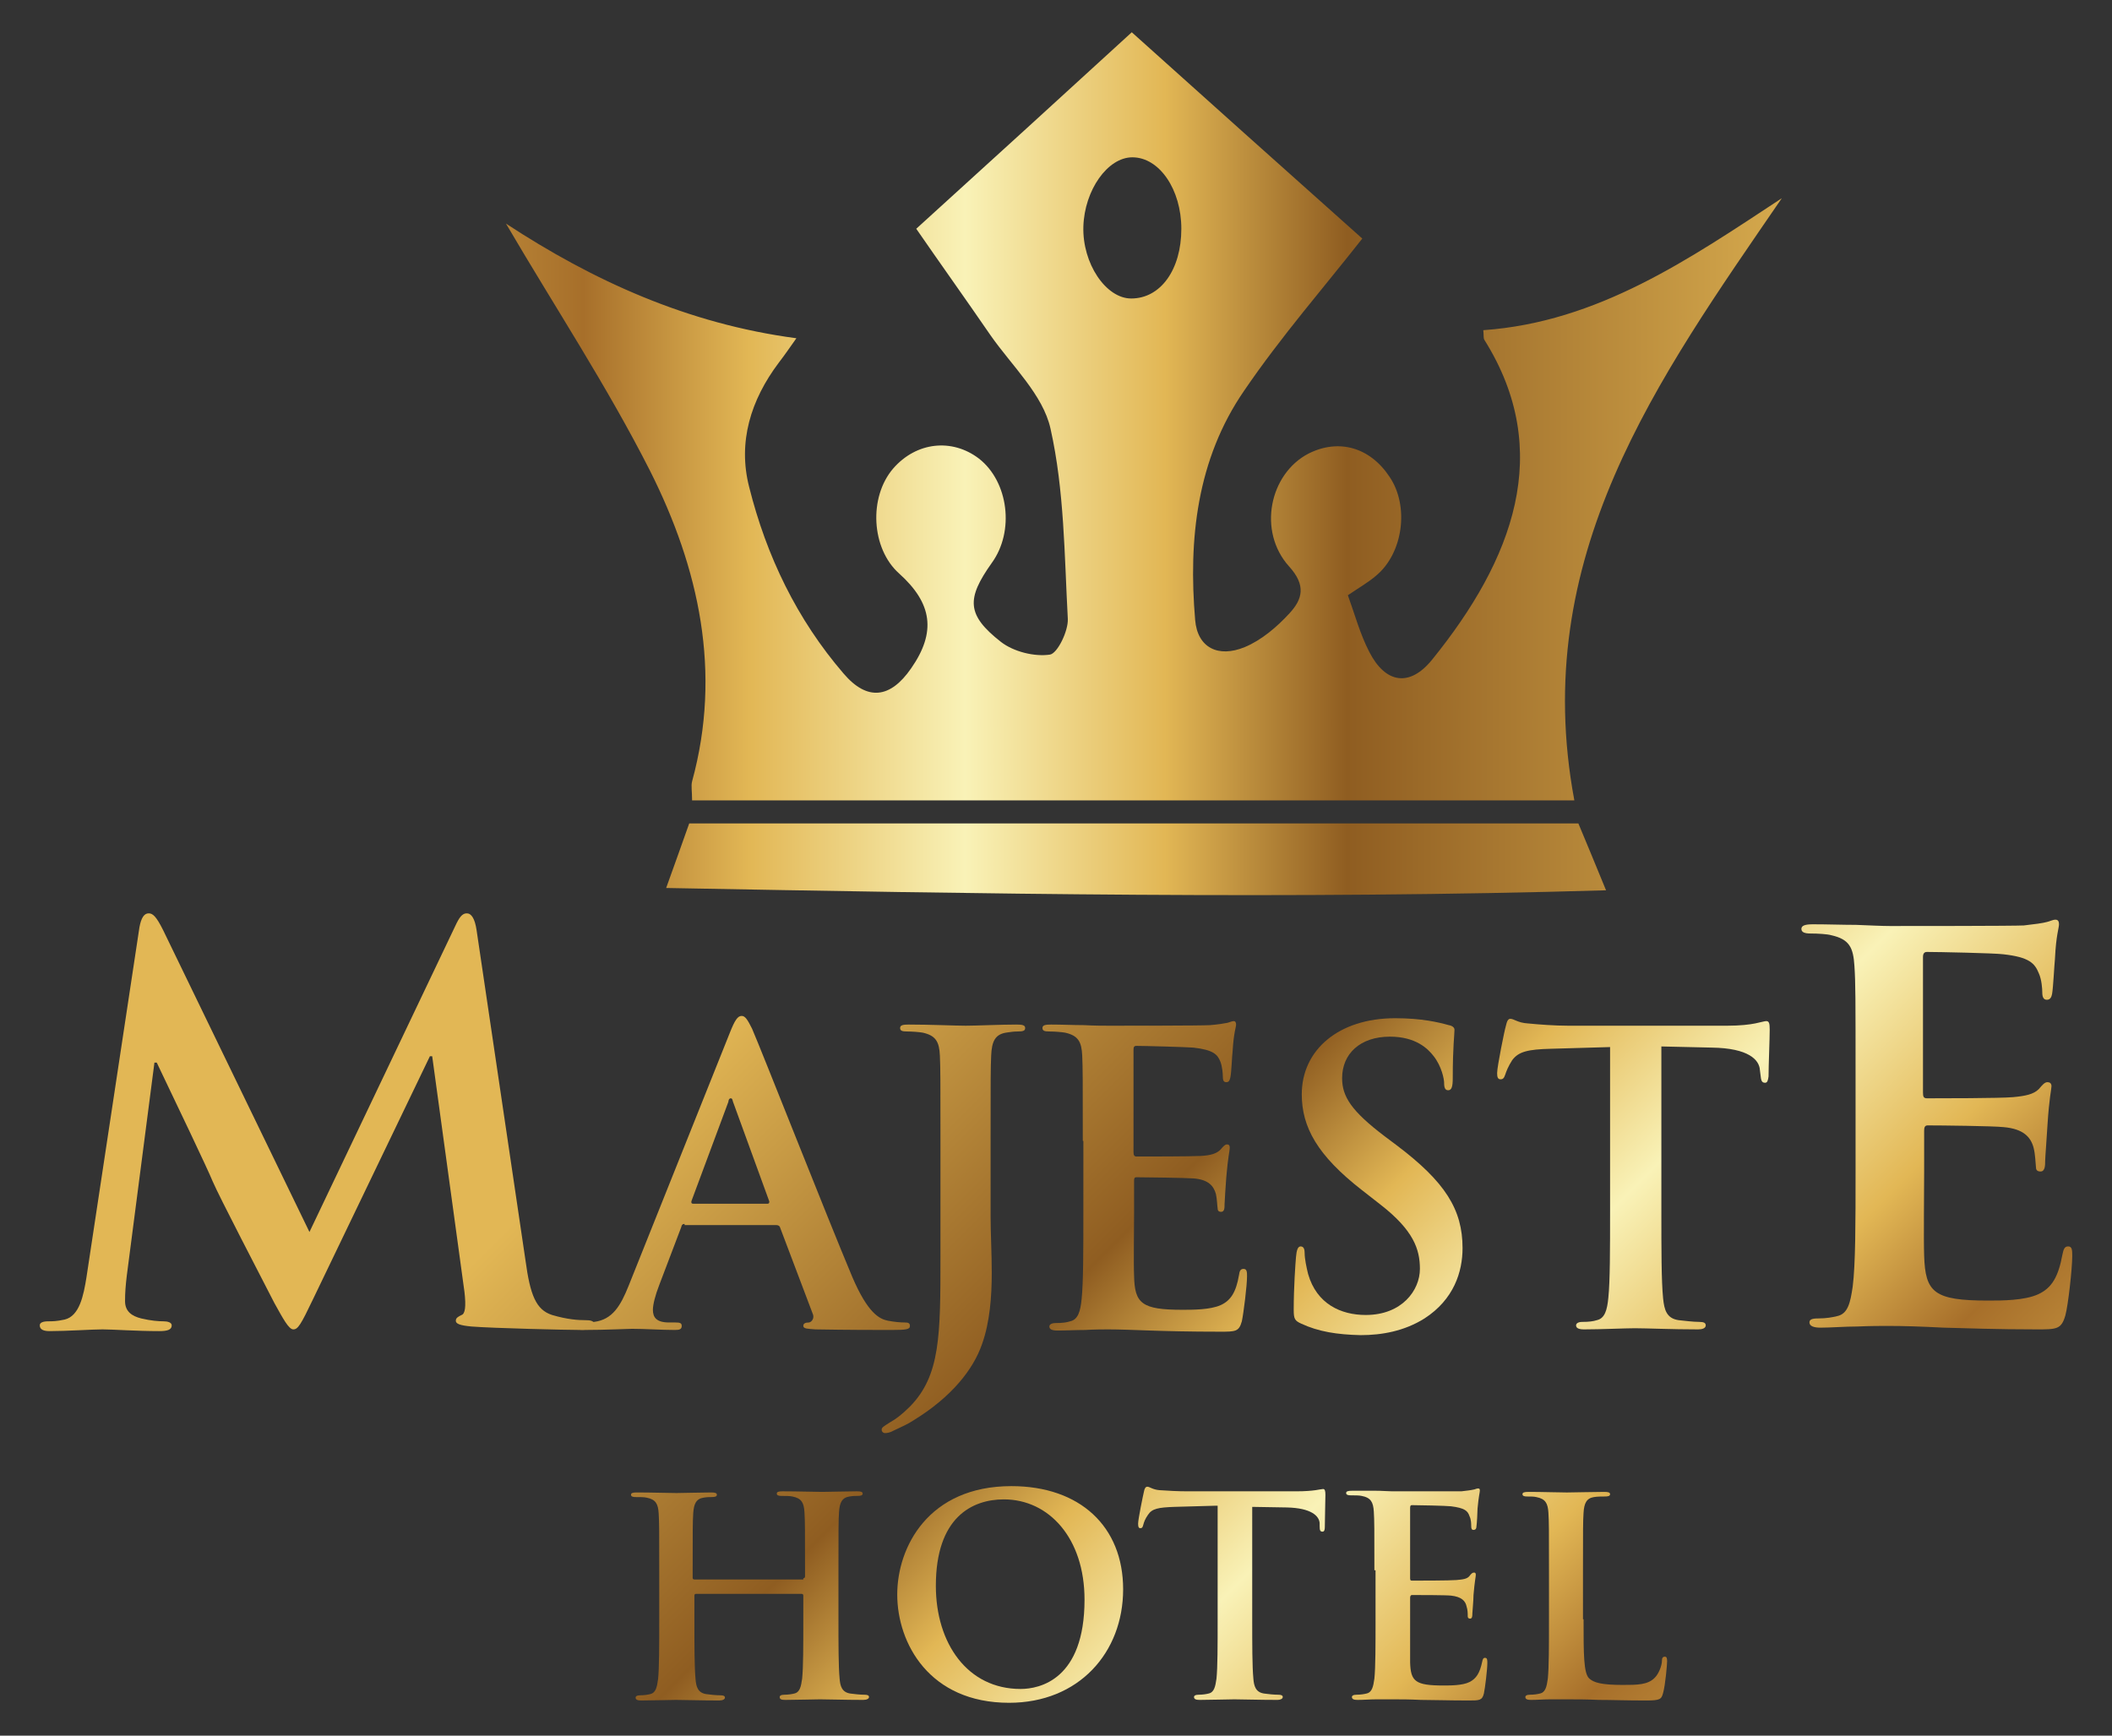 <?xml version="1.0" encoding="utf-8"?>
<!-- Generator: Adobe Illustrator 26.0.0, SVG Export Plug-In . SVG Version: 6.00 Build 0)  -->
<svg version="1.1" id="Layer_1" xmlns="http://www.w3.org/2000/svg" xmlns:xlink="http://www.w3.org/1999/xlink" x="0px" y="0px"
	 viewBox="0 0 366.5 301.2" style="enable-background:new 0 0 366.5 301.2;" xml:space="preserve">
<rect x="0" y="0" width="366.5" height="301.2" fill="#333333" stroke="none"/>
<style type="text/css">
	.st0{fill:url(#SVGID_1_);}
	.st1{fill:url(#SVGID_00000004503982407146859540000016358507640213012121_);}
	.st2{fill:url(#SVGID_00000057865542169685913740000000557591171181694638_);}
	.st3{fill:url(#SVGID_00000003106494526010422580000006159326202845739928_);}
	.st4{fill:url(#SVGID_00000041285369851883418910000007678734003610383233_);}
	.st5{fill:url(#SVGID_00000053505075831154589590000000633095956582282909_);}
	.st6{fill:url(#SVGID_00000024679767155125888270000000646311435902224561_);}
	.st7{fill:url(#SVGID_00000141443467638753301740000001458367067614427327_);}
	.st8{fill:url(#SVGID_00000177467845429935974690000013322877137433277844_);}
	.st9{fill:url(#SVGID_00000018230709332070688200000017817388179843221130_);}
	.st10{fill:url(#SVGID_00000011735713508482249650000011855763406947241150_);}
	.st11{fill:url(#SVGID_00000060752944985129345790000004144026644084415363_);}
	.st12{fill:url(#SVGID_00000089548946221478798980000008044555820347459738_);}
	.st13{fill:url(#SVGID_00000178198662810924859110000010291702481914601364_);}
</style>
<g>
	<g>
		<linearGradient id="SVGID_1_" gradientUnits="userSpaceOnUse" x1="250.11" y1="400.193" x2="75.501" y2="225.585">
			<stop  offset="0" style="stop-color:#EEC65F"/>
			<stop  offset="0.23" style="stop-color:#A76F2A"/>
			<stop  offset="0.33" style="stop-color:#E2B755"/>
			<stop  offset="0.46" style="stop-color:#F9F2B7"/>
			<stop  offset="0.58" style="stop-color:#E2B755"/>
			<stop  offset="0.69" style="stop-color:#8F5D21"/>
			<stop  offset="1" style="stop-color:#E2B755"/>
		</linearGradient>
		<path class="st0" d="M24.2,160.9c0.3-1.6,0.8-2.4,1.6-2.4c0.7,0,1.3,0.5,2.5,2.9l25.4,52.4L79,160.7c0.7-1.5,1.2-2.2,2-2.2
			c0.8,0,1.4,0.9,1.7,2.9l8.5,57.4c0.8,5.9,1.8,8.5,4.6,9.4c2.7,0.8,4.6,0.9,5.8,0.9c0.8,0,1.5,0.1,1.5,0.7c0,0.7-1.1,1-2.4,1
			c-2.3,0-15.1-0.3-18.9-0.6c-2.1-0.2-2.7-0.5-2.7-1c0-0.5,0.4-0.7,1-1c0.6-0.2,0.8-1.4,0.5-4l-5.6-40.9h-0.4l-20.3,42.2
			c-2.1,4.4-2.6,5.2-3.4,5.2c-0.8,0-1.8-1.9-3.3-4.6c-2.2-4.3-9.6-18.5-10.7-21.1c-0.8-2-6.4-13.7-9.7-20.6h-0.4l-4.8,37
			c-0.2,1.7-0.3,2.9-0.3,4.4c0,1.8,1.2,2.6,2.8,3c1.7,0.4,3,0.5,3.9,0.5c0.7,0,1.4,0.2,1.4,0.7c0,0.8-0.8,1-2.2,1
			c-3.9,0-8.1-0.3-9.8-0.3c-1.8,0-6.2,0.3-9.2,0.3c-0.9,0-1.7-0.2-1.7-1c0-0.5,0.6-0.7,1.5-0.7c0.7,0,1.4,0,2.8-0.3
			c2.6-0.6,3.3-4.2,3.8-7.3L24.2,160.9z"/>
		
			<linearGradient id="SVGID_00000090293792717319922780000009693077613334724502_" gradientUnits="userSpaceOnUse" x1="280.79" y1="369.513" x2="106.182" y2="194.905">
			<stop  offset="0" style="stop-color:#EEC65F"/>
			<stop  offset="0.23" style="stop-color:#A76F2A"/>
			<stop  offset="0.33" style="stop-color:#E2B755"/>
			<stop  offset="0.46" style="stop-color:#F9F2B7"/>
			<stop  offset="0.58" style="stop-color:#E2B755"/>
			<stop  offset="0.69" style="stop-color:#8F5D21"/>
			<stop  offset="1" style="stop-color:#E2B755"/>
		</linearGradient>
		<path style="fill:url(#SVGID_00000090293792717319922780000009693077613334724502_);" d="M118.8,212.4c-0.3,0-0.5,0.1-0.6,0.6
			l-3.8,10c-0.7,1.8-1.1,3.4-1.1,4.3c0,1.3,0.6,2.2,2.8,2.2h1.1c0.8,0,1.1,0.1,1.1,0.6c0,0.6-0.4,0.7-1.2,0.7
			c-2.2,0-5.3-0.2-7.4-0.2c-0.8,0-4.6,0.2-8.3,0.2c-0.9,0-1.3-0.1-1.3-0.7c0-0.4,0.3-0.6,0.8-0.6c0.6,0,1.6-0.1,2.2-0.1
			c3.2-0.4,4.6-2.8,6-6.3l17.6-44c0.8-2,1.3-2.8,2-2.8c0.6,0,1,0.6,1.8,2.2c1.7,3.9,12.9,32.4,17.4,43.1c2.7,6.3,4.7,7.3,6.2,7.6
			c1.1,0.2,2.1,0.3,2.9,0.3c0.6,0,0.9,0.1,0.9,0.6c0,0.6-0.6,0.7-3.2,0.7c-2.5,0-7.6,0-13.2-0.1c-1.3-0.1-2.1-0.1-2.1-0.6
			c0-0.4,0.3-0.6,1-0.6c0.5-0.1,1-0.8,0.6-1.6l-5.6-14.8c-0.1-0.4-0.4-0.5-0.7-0.5H118.8z M133.1,208.9c0.4,0,0.4-0.2,0.4-0.4
			l-6.3-17.3c-0.1-0.3-0.1-0.6-0.4-0.6s-0.4,0.4-0.4,0.6l-6.4,17.2c-0.1,0.3,0,0.5,0.3,0.5H133.1z"/>
		
			<linearGradient id="SVGID_00000175285260435258920380000006671234317562721708_" gradientUnits="userSpaceOnUse" x1="301.269" y1="349.034" x2="126.661" y2="174.425">
			<stop  offset="0" style="stop-color:#EEC65F"/>
			<stop  offset="0.23" style="stop-color:#A76F2A"/>
			<stop  offset="0.33" style="stop-color:#E2B755"/>
			<stop  offset="0.46" style="stop-color:#F9F2B7"/>
			<stop  offset="0.58" style="stop-color:#E2B755"/>
			<stop  offset="0.69" style="stop-color:#8F5D21"/>
			<stop  offset="1" style="stop-color:#E2B755"/>
		</linearGradient>
		<path style="fill:url(#SVGID_00000175285260435258920380000006671234317562721708_);" d="M163.2,198c0-10.6,0-12.6-0.1-14.8
			c-0.1-2.4-0.7-3.5-3-4c-0.6-0.1-1.8-0.2-2.7-0.2c-0.8,0-1.2-0.1-1.2-0.6s0.5-0.6,1.5-0.6c3.7,0,8.1,0.2,9.9,0.2
			c1.7,0,6.1-0.2,8.8-0.2c1,0,1.5,0.1,1.5,0.6s-0.4,0.6-1.3,0.6c-0.8,0-1.2,0.1-2,0.2c-1.9,0.3-2.5,1.5-2.6,4
			c-0.1,2.2-0.1,4.2-0.1,14.8v13c0,3,0.2,6.4,0.2,9.9c0,4-0.3,8.5-1.7,12.4c-1.5,4.3-5.2,9.1-11.9,13.2c-0.9,0.6-2,1.1-3.5,1.8
			c-0.5,0.3-1.1,0.4-1.4,0.4c-0.3,0-0.6-0.2-0.6-0.6c0-0.4,0.4-0.6,1.5-1.3c0.9-0.5,2-1.3,3.4-2.7c5.3-5.4,5.3-12.4,5.3-26.1V198z"
			/>
		
			<linearGradient id="SVGID_00000005980847491276758660000013779265953399486655_" gradientUnits="userSpaceOnUse" x1="322.32" y1="327.983" x2="147.712" y2="153.375">
			<stop  offset="0" style="stop-color:#EEC65F"/>
			<stop  offset="0.23" style="stop-color:#A76F2A"/>
			<stop  offset="0.33" style="stop-color:#E2B755"/>
			<stop  offset="0.46" style="stop-color:#F9F2B7"/>
			<stop  offset="0.58" style="stop-color:#E2B755"/>
			<stop  offset="0.69" style="stop-color:#8F5D21"/>
			<stop  offset="1" style="stop-color:#E2B755"/>
		</linearGradient>
		<path style="fill:url(#SVGID_00000005980847491276758660000013779265953399486655_);" d="M187.9,198c0-10.6,0-12.6-0.1-14.8
			c-0.1-2.4-0.7-3.5-3-4c-0.6-0.1-1.8-0.2-2.7-0.2c-0.8,0-1.2-0.1-1.2-0.6s0.5-0.6,1.5-0.6c1.9,0,3.9,0.1,5.7,0.1
			c1.8,0.1,3.4,0.1,4.4,0.1c2.2,0,16.2,0,17.5-0.1c1.3-0.1,2.5-0.3,3-0.4c0.4-0.1,0.8-0.3,1.1-0.3s0.4,0.3,0.4,0.6
			c0,0.5-0.4,1.3-0.6,4.6c-0.1,0.7-0.2,3.8-0.4,4.6c-0.1,0.4-0.2,0.8-0.7,0.8c-0.5,0-0.6-0.4-0.6-1c0-0.5-0.1-1.7-0.4-2.5
			c-0.5-1.3-1.2-2.1-4.7-2.5c-1.2-0.1-8.5-0.3-9.9-0.3c-0.4,0-0.5,0.2-0.5,0.7v17.7c0,0.5,0.1,0.8,0.5,0.8c1.5,0,9.6,0,11.2-0.1
			c1.7-0.1,2.7-0.4,3.4-1.1c0.5-0.6,0.8-0.9,1.1-0.9c0.3,0,0.5,0.1,0.5,0.6s-0.3,1.5-0.6,5.1c-0.1,1.4-0.3,4.2-0.3,4.7
			c0,0.6,0,1.3-0.6,1.3c-0.5,0-0.6-0.3-0.6-0.6c-0.1-0.7-0.1-1.6-0.3-2.5c-0.4-1.4-1.3-2.5-3.9-2.7c-1.3-0.1-8.3-0.2-9.9-0.2
			c-0.4,0-0.4,0.3-0.4,0.7v5.5c0,2.4-0.1,8.8,0,10.9c0.1,4.8,1.3,5.9,8.4,5.9c1.8,0,4.8,0,6.6-0.8c1.8-0.8,2.7-2.3,3.2-5.2
			c0.1-0.8,0.3-1.1,0.8-1.1c0.6,0,0.6,0.6,0.6,1.3c0,1.6-0.6,6.4-0.9,7.8c-0.5,1.8-1.1,1.8-3.8,1.8c-5.3,0-9.1-0.1-12.1-0.2
			c-3-0.1-5.2-0.2-7.3-0.2c-0.8,0-2.3,0-4,0.1c-1.6,0-3.4,0.1-4.8,0.1c-0.9,0-1.4-0.2-1.4-0.7c0-0.3,0.3-0.6,1.1-0.6
			c1.1,0,1.9-0.1,2.5-0.3c1.4-0.3,1.8-1.8,2-3.9c0.3-2.9,0.3-8.5,0.3-14.9V198z"/>
		
			<linearGradient id="SVGID_00000151503333068720430600000017393691149427529915_" gradientUnits="userSpaceOnUse" x1="342.586" y1="307.717" x2="167.978" y2="133.108">
			<stop  offset="0" style="stop-color:#EEC65F"/>
			<stop  offset="0.23" style="stop-color:#A76F2A"/>
			<stop  offset="0.33" style="stop-color:#E2B755"/>
			<stop  offset="0.46" style="stop-color:#F9F2B7"/>
			<stop  offset="0.58" style="stop-color:#E2B755"/>
			<stop  offset="0.69" style="stop-color:#8F5D21"/>
			<stop  offset="1" style="stop-color:#E2B755"/>
		</linearGradient>
		<path style="fill:url(#SVGID_00000151503333068720430600000017393691149427529915_);" d="M225.8,229.7c-1.1-0.5-1.3-0.8-1.3-2.4
			c0-3.9,0.3-8.1,0.4-9.2c0.1-1.1,0.3-1.8,0.8-1.8c0.6,0,0.7,0.6,0.7,1.2c0,0.9,0.3,2.4,0.6,3.6c1.5,5.2,5.7,7.1,10,7.1
			c6.3,0,9.4-4.3,9.4-8c0-3.4-1.1-6.7-6.9-11.2l-3.2-2.5c-7.7-6-10.4-10.9-10.4-16.6c0-7.7,6.4-13.2,16.2-13.2
			c4.6,0,7.5,0.7,9.3,1.2c0.6,0.1,1,0.4,1,0.8c0,0.9-0.3,2.9-0.3,8.4c0,1.5-0.2,2.1-0.8,2.1c-0.5,0-0.7-0.4-0.7-1.3
			c0-0.6-0.4-2.8-1.8-4.6c-1-1.3-3.1-3.4-7.6-3.4c-5.2,0-8.3,3-8.3,7.2c0,3.2,1.6,5.7,7.4,10.1l2,1.5c8.5,6.4,11.5,11.2,11.5,17.9
			c0,4.1-1.5,8.9-6.6,12.2c-3.5,2.2-7.4,2.9-11.1,2.9C232,231.6,228.8,231.1,225.8,229.7z"/>
		
			<linearGradient id="SVGID_00000169544017309795867860000007710753649419882907_" gradientUnits="userSpaceOnUse" x1="368.369" y1="281.934" x2="193.761" y2="107.326">
			<stop  offset="0" style="stop-color:#EEC65F"/>
			<stop  offset="0.23" style="stop-color:#A76F2A"/>
			<stop  offset="0.33" style="stop-color:#E2B755"/>
			<stop  offset="0.46" style="stop-color:#F9F2B7"/>
			<stop  offset="0.58" style="stop-color:#E2B755"/>
			<stop  offset="0.69" style="stop-color:#8F5D21"/>
			<stop  offset="1" style="stop-color:#E2B755"/>
		</linearGradient>
		<path style="fill:url(#SVGID_00000169544017309795867860000007710753649419882907_);" d="M279.6,181.7l-10.4,0.3
			c-4.1,0.1-5.7,0.5-6.8,2c-0.7,1.1-1,1.9-1.2,2.5s-0.4,0.8-0.8,0.8c-0.5,0-0.6-0.4-0.6-1.1c0-1.1,1.3-7.5,1.5-8.1
			c0.2-0.9,0.4-1.3,0.8-1.3c0.6,0,1.3,0.7,3,0.8c2,0.2,4.7,0.4,7,0.4h27.7c2.2,0,3.8-0.2,4.8-0.4c1-0.2,1.6-0.4,1.9-0.4
			c0.5,0,0.6,0.4,0.6,1.5c0,1.5-0.2,6.3-0.2,8.1c-0.1,0.7-0.2,1.1-0.6,1.1c-0.6,0-0.7-0.4-0.8-1.4l-0.1-0.8c-0.1-1.8-2-3.8-8.3-3.9
			l-8.8-0.2v28.7c0,6.4,0,12,0.3,15c0.2,2,0.6,3.5,2.7,3.8c1,0.1,2.5,0.3,3.6,0.3c0.8,0,1.1,0.2,1.1,0.6c0,0.5-0.6,0.7-1.3,0.7
			c-4.6,0-9-0.2-11-0.2c-1.6,0-6,0.2-8.8,0.2c-0.9,0-1.4-0.2-1.4-0.7c0-0.3,0.3-0.6,1.1-0.6c1.1,0,1.9-0.1,2.5-0.3
			c1.4-0.3,1.8-1.8,2-3.9c0.3-2.9,0.3-8.5,0.3-14.9V181.7z"/>
		
			<linearGradient id="SVGID_00000021815788139266374150000013948831016932193929_" gradientUnits="userSpaceOnUse" x1="395.535" y1="254.768" x2="220.926" y2="80.16">
			<stop  offset="0" style="stop-color:#EEC65F"/>
			<stop  offset="0.23" style="stop-color:#A76F2A"/>
			<stop  offset="0.33" style="stop-color:#E2B755"/>
			<stop  offset="0.46" style="stop-color:#F9F2B7"/>
			<stop  offset="0.58" style="stop-color:#E2B755"/>
			<stop  offset="0.69" style="stop-color:#8F5D21"/>
			<stop  offset="1" style="stop-color:#E2B755"/>
		</linearGradient>
		<path style="fill:url(#SVGID_00000021815788139266374150000013948831016932193929_);" d="M322,187.3c0-14.1,0-16.7-0.2-19.7
			c-0.2-3.2-0.9-4.6-4-5.3c-0.7-0.2-2.3-0.3-3.6-0.3c-1,0-1.6-0.2-1.6-0.8s0.7-0.8,2-0.8c2.5,0,5.2,0.1,7.5,0.1
			c2.4,0.1,4.6,0.2,5.9,0.2c3,0,21.5,0,23.2-0.1c1.8-0.2,3.3-0.4,4-0.6c0.5-0.1,1-0.4,1.5-0.4s0.6,0.4,0.6,0.8c0,0.7-0.5,1.8-0.7,6
			c-0.1,0.9-0.3,5-0.5,6.1c-0.1,0.5-0.3,1-0.9,1s-0.8-0.5-0.8-1.3c0-0.6-0.1-2.2-0.6-3.3c-0.7-1.7-1.6-2.8-6.2-3.3
			c-1.6-0.2-11.3-0.4-13.2-0.4c-0.5,0-0.7,0.3-0.7,0.9v23.5c0,0.7,0.1,1,0.7,1c2,0,12.7,0,14.9-0.2c2.2-0.2,3.6-0.5,4.5-1.4
			c0.6-0.7,1-1.2,1.5-1.2c0.4,0,0.7,0.2,0.7,0.7s-0.4,2-0.7,6.8c-0.1,1.9-0.4,5.6-0.4,6.2c0,0.7,0,1.8-0.8,1.8
			c-0.7,0-0.8-0.4-0.8-0.8c-0.1-0.9-0.1-2.1-0.4-3.3c-0.5-1.9-1.8-3.3-5.2-3.6c-1.8-0.2-11-0.3-13.2-0.3c-0.5,0-0.6,0.4-0.6,0.9v7.3
			c0,3.2-0.1,11.7,0,14.4c0.2,6.4,1.7,7.8,11.1,7.8c2.4,0,6.3,0,8.7-1.1c2.4-1.1,3.5-3.1,4.2-6.9c0.2-1,0.4-1.4,1-1.4
			c0.7,0,0.7,0.7,0.7,1.7c0,2.1-0.7,8.5-1.2,10.3c-0.7,2.4-1.5,2.4-5,2.4c-7,0-12.1-0.2-16.1-0.3c-4-0.2-6.9-0.3-9.7-0.3
			c-1,0-3.1,0-5.3,0.1c-2.1,0-4.6,0.2-6.4,0.2c-1.2,0-1.9-0.3-1.9-0.9c0-0.5,0.4-0.7,1.5-0.7c1.4,0,2.5-0.2,3.3-0.4
			c1.9-0.4,2.3-2.4,2.7-5.1c0.5-3.9,0.5-11.2,0.5-19.8V187.3z"/>
	</g>
	<g>
		
			<linearGradient id="SVGID_00000016773844615695409440000017254486056721425571_" gradientUnits="userSpaceOnUse" x1="251.921" y1="398.383" x2="77.312" y2="223.774">
			<stop  offset="0" style="stop-color:#EEC65F"/>
			<stop  offset="0.23" style="stop-color:#A76F2A"/>
			<stop  offset="0.33" style="stop-color:#E2B755"/>
			<stop  offset="0.46" style="stop-color:#F9F2B7"/>
			<stop  offset="0.58" style="stop-color:#E2B755"/>
			<stop  offset="0.69" style="stop-color:#8F5D21"/>
			<stop  offset="1" style="stop-color:#E2B755"/>
		</linearGradient>
		<path style="fill:url(#SVGID_00000016773844615695409440000017254486056721425571_);" d="M139.4,273.9c0.1,0,0.3-0.1,0.3-0.3v-1
			c0-7.3,0-8.6-0.1-10.2c-0.1-1.6-0.5-2.4-2.1-2.7c-0.4-0.1-1.2-0.1-1.9-0.1c-0.5,0-0.8-0.1-0.8-0.4c0-0.3,0.3-0.4,1-0.4
			c2.6,0,5.6,0.1,6.9,0.1c1.2,0,4.2-0.1,6-0.1c0.7,0,1,0.1,1,0.4c0,0.3-0.3,0.4-0.9,0.4c-0.4,0-0.8,0-1.4,0.1
			c-1.3,0.2-1.7,1.1-1.8,2.7c-0.1,1.5-0.1,2.9-0.1,10.2v8.4c0,4.4,0,8.2,0.2,10.3c0.1,1.3,0.4,2.4,1.9,2.6c0.7,0.1,1.7,0.2,2.4,0.2
			c0.5,0,0.8,0.1,0.8,0.4c0,0.3-0.4,0.5-1,0.5c-3.1,0-6.1-0.1-7.5-0.1c-1.1,0-4.1,0.1-6,0.1c-0.7,0-1-0.1-1-0.5
			c0-0.2,0.2-0.4,0.8-0.4c0.7,0,1.3-0.1,1.7-0.2c1-0.2,1.2-1.2,1.4-2.6c0.2-2,0.2-5.8,0.2-10.2v-4.2c0-0.2-0.1-0.3-0.3-0.3h-18.3
			c-0.1,0-0.3,0-0.3,0.3v4.2c0,4.4,0,8.2,0.2,10.3c0.1,1.3,0.4,2.4,1.9,2.6c0.7,0.1,1.7,0.2,2.4,0.2c0.5,0,0.8,0.1,0.8,0.4
			c0,0.3-0.4,0.5-1,0.5c-3.1,0-6.1-0.1-7.5-0.1c-1.1,0-4.1,0.1-6,0.1c-0.6,0-1-0.1-1-0.5c0-0.2,0.2-0.4,0.8-0.4
			c0.7,0,1.3-0.1,1.7-0.2c1-0.2,1.2-1.2,1.4-2.6c0.2-2,0.2-5.8,0.2-10.2v-8.4c0-7.3,0-8.6-0.1-10.2c-0.1-1.6-0.5-2.4-2.1-2.7
			c-0.4-0.1-1.2-0.1-1.9-0.1c-0.5,0-0.8-0.1-0.8-0.4c0-0.3,0.3-0.4,1-0.4c2.6,0,5.6,0.1,6.9,0.1c1.1,0,4.2-0.1,6-0.1
			c0.7,0,1,0.1,1,0.4c0,0.3-0.3,0.4-0.9,0.4c-0.4,0-0.8,0-1.4,0.1c-1.3,0.2-1.7,1.1-1.8,2.7c-0.1,1.5-0.1,2.9-0.1,10.2v1
			c0,0.2,0.1,0.3,0.3,0.3H139.4z"/>
		
			<linearGradient id="SVGID_00000031209321348909902110000010823208443258152588_" gradientUnits="userSpaceOnUse" x1="274.578" y1="375.725" x2="99.969" y2="201.117">
			<stop  offset="0" style="stop-color:#EEC65F"/>
			<stop  offset="0.23" style="stop-color:#A76F2A"/>
			<stop  offset="0.33" style="stop-color:#E2B755"/>
			<stop  offset="0.46" style="stop-color:#F9F2B7"/>
			<stop  offset="0.58" style="stop-color:#E2B755"/>
			<stop  offset="0.69" style="stop-color:#8F5D21"/>
			<stop  offset="1" style="stop-color:#E2B755"/>
		</linearGradient>
		<path style="fill:url(#SVGID_00000031209321348909902110000010823208443258152588_);" d="M155.7,276.7c0-8.2,5.4-18.8,19.8-18.8
			c11.9,0,19.4,7,19.4,17.9c0,11-7.7,19.7-19.8,19.7C161.3,295.5,155.7,285.2,155.7,276.7z M188.2,277.6c0-10.7-6.2-17.4-14-17.4
			c-5.5,0-11.8,3.1-11.8,15c0,10,5.5,17.9,14.7,17.9C180.4,293.1,188.2,291.5,188.2,277.6z"/>
		
			<linearGradient id="SVGID_00000063596090910346396120000006058432074667076793_" gradientUnits="userSpaceOnUse" x1="296.006" y1="354.297" x2="121.398" y2="179.688">
			<stop  offset="0" style="stop-color:#EEC65F"/>
			<stop  offset="0.23" style="stop-color:#A76F2A"/>
			<stop  offset="0.33" style="stop-color:#E2B755"/>
			<stop  offset="0.46" style="stop-color:#F9F2B7"/>
			<stop  offset="0.58" style="stop-color:#E2B755"/>
			<stop  offset="0.69" style="stop-color:#8F5D21"/>
			<stop  offset="1" style="stop-color:#E2B755"/>
		</linearGradient>
		<path style="fill:url(#SVGID_00000063596090910346396120000006058432074667076793_);" d="M210.9,261.3l-7.1,0.2
			c-2.8,0.1-3.9,0.3-4.6,1.4c-0.5,0.7-0.7,1.3-0.8,1.7c-0.1,0.4-0.2,0.6-0.5,0.6c-0.3,0-0.4-0.2-0.4-0.8c0-0.8,0.9-5.1,1-5.5
			c0.1-0.6,0.3-0.9,0.6-0.9c0.4,0,0.9,0.5,2.1,0.6c1.4,0.1,3.2,0.2,4.8,0.2h19c1.5,0,2.6-0.1,3.3-0.2c0.7-0.1,1.1-0.2,1.3-0.2
			c0.3,0,0.4,0.3,0.4,1c0,1-0.1,4.3-0.1,5.6c0,0.5-0.1,0.8-0.4,0.8c-0.4,0-0.5-0.2-0.5-1l0-0.5c-0.1-1.2-1.4-2.6-5.7-2.7l-6-0.1V281
			c0,4.4,0,8.2,0.2,10.3c0.1,1.3,0.4,2.4,1.9,2.6c0.7,0.1,1.7,0.2,2.4,0.2c0.5,0,0.8,0.1,0.8,0.4c0,0.3-0.4,0.5-0.9,0.5
			c-3.2,0-6.2-0.1-7.5-0.1c-1.1,0-4.1,0.1-6,0.1c-0.6,0-1-0.1-1-0.5c0-0.2,0.2-0.4,0.8-0.4c0.7,0,1.3-0.1,1.7-0.2
			c1-0.2,1.2-1.2,1.4-2.6c0.2-2,0.2-5.8,0.2-10.2V261.3z"/>
		
			<linearGradient id="SVGID_00000114757315030015004290000014439570987846475416_" gradientUnits="userSpaceOnUse" x1="309.709" y1="340.594" x2="135.1" y2="165.986">
			<stop  offset="0" style="stop-color:#EEC65F"/>
			<stop  offset="0.23" style="stop-color:#A76F2A"/>
			<stop  offset="0.33" style="stop-color:#E2B755"/>
			<stop  offset="0.46" style="stop-color:#F9F2B7"/>
			<stop  offset="0.58" style="stop-color:#E2B755"/>
			<stop  offset="0.69" style="stop-color:#8F5D21"/>
			<stop  offset="1" style="stop-color:#E2B755"/>
		</linearGradient>
		<path style="fill:url(#SVGID_00000114757315030015004290000014439570987846475416_);" d="M238.5,272.5c0-7.3,0-8.6-0.1-10.2
			c-0.1-1.6-0.5-2.4-2.1-2.7c-0.4-0.1-1.2-0.1-1.9-0.1c-0.5,0-0.8-0.1-0.8-0.4c0-0.3,0.3-0.4,1.1-0.4c1.3,0,2.7,0,3.9,0
			c1.2,0,2.3,0.1,3,0.1c1.5,0,11.1,0,12,0c0.9-0.1,1.7-0.2,2.1-0.3c0.2,0,0.5-0.2,0.8-0.2s0.3,0.2,0.3,0.4c0,0.3-0.2,0.9-0.4,3.1
			c0,0.5-0.1,2.6-0.2,3.2c0,0.2-0.1,0.5-0.5,0.5c-0.3,0-0.4-0.2-0.4-0.7c0-0.3,0-1.1-0.3-1.7c-0.3-0.9-0.8-1.4-3.2-1.7
			c-0.8-0.1-5.8-0.2-6.8-0.2c-0.2,0-0.3,0.1-0.3,0.5v12.1c0,0.3,0,0.5,0.3,0.5c1.1,0,6.6,0,7.7-0.1c1.2-0.1,1.9-0.2,2.3-0.7
			c0.3-0.4,0.5-0.6,0.8-0.6c0.2,0,0.3,0.1,0.3,0.4c0,0.3-0.2,1.1-0.4,3.5c0,1-0.2,2.9-0.2,3.2c0,0.4,0,0.9-0.4,0.9
			c-0.3,0-0.4-0.2-0.4-0.4c0-0.5,0-1.1-0.2-1.7c-0.2-1-0.9-1.7-2.7-1.9c-0.9-0.1-5.7-0.1-6.8-0.1c-0.2,0-0.3,0.2-0.3,0.5v3.8
			c0,1.6,0,6,0,7.4c0.1,3.3,0.9,4,5.8,4c1.2,0,3.3,0,4.5-0.6c1.2-0.6,1.8-1.6,2.2-3.5c0.1-0.5,0.2-0.7,0.5-0.7
			c0.4,0,0.4,0.4,0.4,0.9c0,1.1-0.4,4.4-0.6,5.3c-0.3,1.2-0.8,1.2-2.6,1.2c-3.6,0-6.2-0.1-8.3-0.1c-2.1-0.1-3.5-0.1-5-0.1
			c-0.5,0-1.6,0-2.7,0c-1.1,0-2.3,0.1-3.3,0.1c-0.6,0-1-0.1-1-0.5c0-0.2,0.2-0.4,0.8-0.4c0.7,0,1.3-0.1,1.7-0.2
			c1-0.2,1.2-1.2,1.4-2.6c0.2-2,0.2-5.8,0.2-10.2V272.5z"/>
		
			<linearGradient id="SVGID_00000006672814303379839000000005318873573027260299_" gradientUnits="userSpaceOnUse" x1="322.825" y1="327.478" x2="148.217" y2="152.87">
			<stop  offset="0" style="stop-color:#EEC65F"/>
			<stop  offset="0.23" style="stop-color:#A76F2A"/>
			<stop  offset="0.33" style="stop-color:#E2B755"/>
			<stop  offset="0.46" style="stop-color:#F9F2B7"/>
			<stop  offset="0.58" style="stop-color:#E2B755"/>
			<stop  offset="0.69" style="stop-color:#8F5D21"/>
			<stop  offset="1" style="stop-color:#E2B755"/>
		</linearGradient>
		<path style="fill:url(#SVGID_00000006672814303379839000000005318873573027260299_);" d="M274.8,281c0,6.1,0,9.4,1,10.3
			c0.8,0.7,2.1,1.1,5.8,1.1c2.5,0,4.4,0,5.6-1.3c0.6-0.6,1.2-2,1.2-2.9c0-0.4,0.1-0.7,0.5-0.7c0.3,0,0.4,0.2,0.4,0.8
			c0,0.5-0.3,4.1-0.7,5.5c-0.3,1.1-0.5,1.3-3,1.3c-3.5,0-5.9-0.1-8.1-0.1c-2.2-0.1-3.9-0.1-5.8-0.1c-0.5,0-1.6,0-2.7,0
			c-1.1,0-2.3,0.1-3.3,0.1c-0.6,0-1-0.1-1-0.5c0-0.2,0.2-0.4,0.8-0.4c0.7,0,1.3-0.1,1.7-0.2c1-0.2,1.2-1.2,1.4-2.6
			c0.2-2,0.2-5.8,0.2-10.2v-8.4c0-7.3,0-8.6-0.1-10.2c-0.1-1.6-0.5-2.4-2.1-2.7c-0.4-0.1-1-0.1-1.6-0.1c-0.5,0-0.8-0.1-0.8-0.4
			c0-0.3,0.3-0.4,1.1-0.4c2.3,0,5.3,0.1,6.6,0.1c1.2,0,4.6-0.1,6.5-0.1c0.7,0,1,0.1,1,0.4c0,0.3-0.3,0.4-0.9,0.4
			c-0.5,0-1.3,0-1.9,0.1c-1.3,0.2-1.7,1.1-1.8,2.7c-0.1,1.5-0.1,2.9-0.1,10.2V281z"/>
	</g>
	<g>
		
			<linearGradient id="SVGID_00000097495424125863002480000007319121157303499962_" gradientUnits="userSpaceOnUse" x1="34.959" y1="72.3" x2="323.066" y2="72.3">
			<stop  offset="0" style="stop-color:#EEC65F"/>
			<stop  offset="0.23" style="stop-color:#A76F2A"/>
			<stop  offset="0.33" style="stop-color:#E2B755"/>
			<stop  offset="0.46" style="stop-color:#F9F2B7"/>
			<stop  offset="0.58" style="stop-color:#E2B755"/>
			<stop  offset="0.69" style="stop-color:#8F5D21"/>
			<stop  offset="1" style="stop-color:#E2B755"/>
		</linearGradient>
		<path style="fill:url(#SVGID_00000097495424125863002480000007319121157303499962_);" d="M273.2,138.9c-51.3,0-102,0-153.1,0
			c0-1.6-0.2-2.5,0-3.3c5.2-19,1.2-37-7.3-53.9c-7.4-14.6-16.5-28.4-25-42.9c15.1,9.9,31.5,17.4,50.4,19.9c-1.2,1.7-2.1,3-3.1,4.3
			c-4.8,6.4-7.1,13.7-5.1,21.5c3,12,8.3,23,16.4,32.4c4.1,4.8,8.1,4.3,11.7-0.9c4.4-6.3,3.7-11.3-2.1-16.5c-4.8-4.3-5.3-13.2-1-18.2
			c4-4.6,10.2-5.3,14.9-1.7c5.1,4,6.2,12.6,2.2,18.1c-4.4,6.2-4.4,9,1.6,13.7c2.2,1.7,5.8,2.6,8.5,2.2c1.3-0.2,3.2-4.1,3.1-6.2
			c-0.6-11.1-0.6-22.3-3-33c-1.3-5.9-6.7-10.9-10.4-16.2c-4.4-6.4-8.9-12.7-12.9-18.5c13-11.8,25.6-23.3,37.4-34.1
			c12.8,11.5,26.2,23.5,40,35.8c-6.5,8.3-14.1,17-20.5,26.4c-8.2,11.9-9.7,25.8-8.5,39.8c0.4,4.8,4,6.6,8.6,4.7
			c2.9-1.2,5.6-3.5,7.8-5.9c2.2-2.4,2.9-4.8-0.1-8.1c-5.5-6.1-3.4-16.1,3.4-19.6c5.2-2.6,10.6-1.1,14,4c3.5,5.1,2.4,13.3-2.3,17.2
			c-1.4,1.2-3,2.1-4.9,3.4c1.2,3.3,2.1,6.7,3.7,9.8c2.8,5.5,7,6.2,10.9,1.4c14.1-17.4,21.2-36.2,9.1-55.5c-0.2-0.3-0.1-0.7-0.2-1.7
			c19.9-1.4,35.7-12.3,51.8-22.9C287.6,65.9,265.3,96.6,273.2,138.9z M205,39.7c0-6.8-3.8-12.4-8.5-12.4c-4.3,0-8.3,5.7-8.5,12
			c-0.2,6.4,3.9,12.5,8.3,12.5C201.4,51.8,205,46.8,205,39.7z"/>
		
			<linearGradient id="SVGID_00000152254705888932099820000002431493099973028232_" gradientUnits="userSpaceOnUse" x1="34.959" y1="149.106" x2="323.066" y2="149.106">
			<stop  offset="0" style="stop-color:#EEC65F"/>
			<stop  offset="0.23" style="stop-color:#A76F2A"/>
			<stop  offset="0.33" style="stop-color:#E2B755"/>
			<stop  offset="0.46" style="stop-color:#F9F2B7"/>
			<stop  offset="0.58" style="stop-color:#E2B755"/>
			<stop  offset="0.69" style="stop-color:#8F5D21"/>
			<stop  offset="1" style="stop-color:#E2B755"/>
		</linearGradient>
		<path style="fill:url(#SVGID_00000152254705888932099820000002431493099973028232_);" d="M115.6,154.1c1.5-4.1,2.7-7.6,4-11.2
			c51.2,0,102.7,0,154.3,0c1.4,3.3,2.9,7,4.8,11.6C224.3,156.1,170.2,155.1,115.6,154.1z"/>
	</g>
</g>
</svg>
